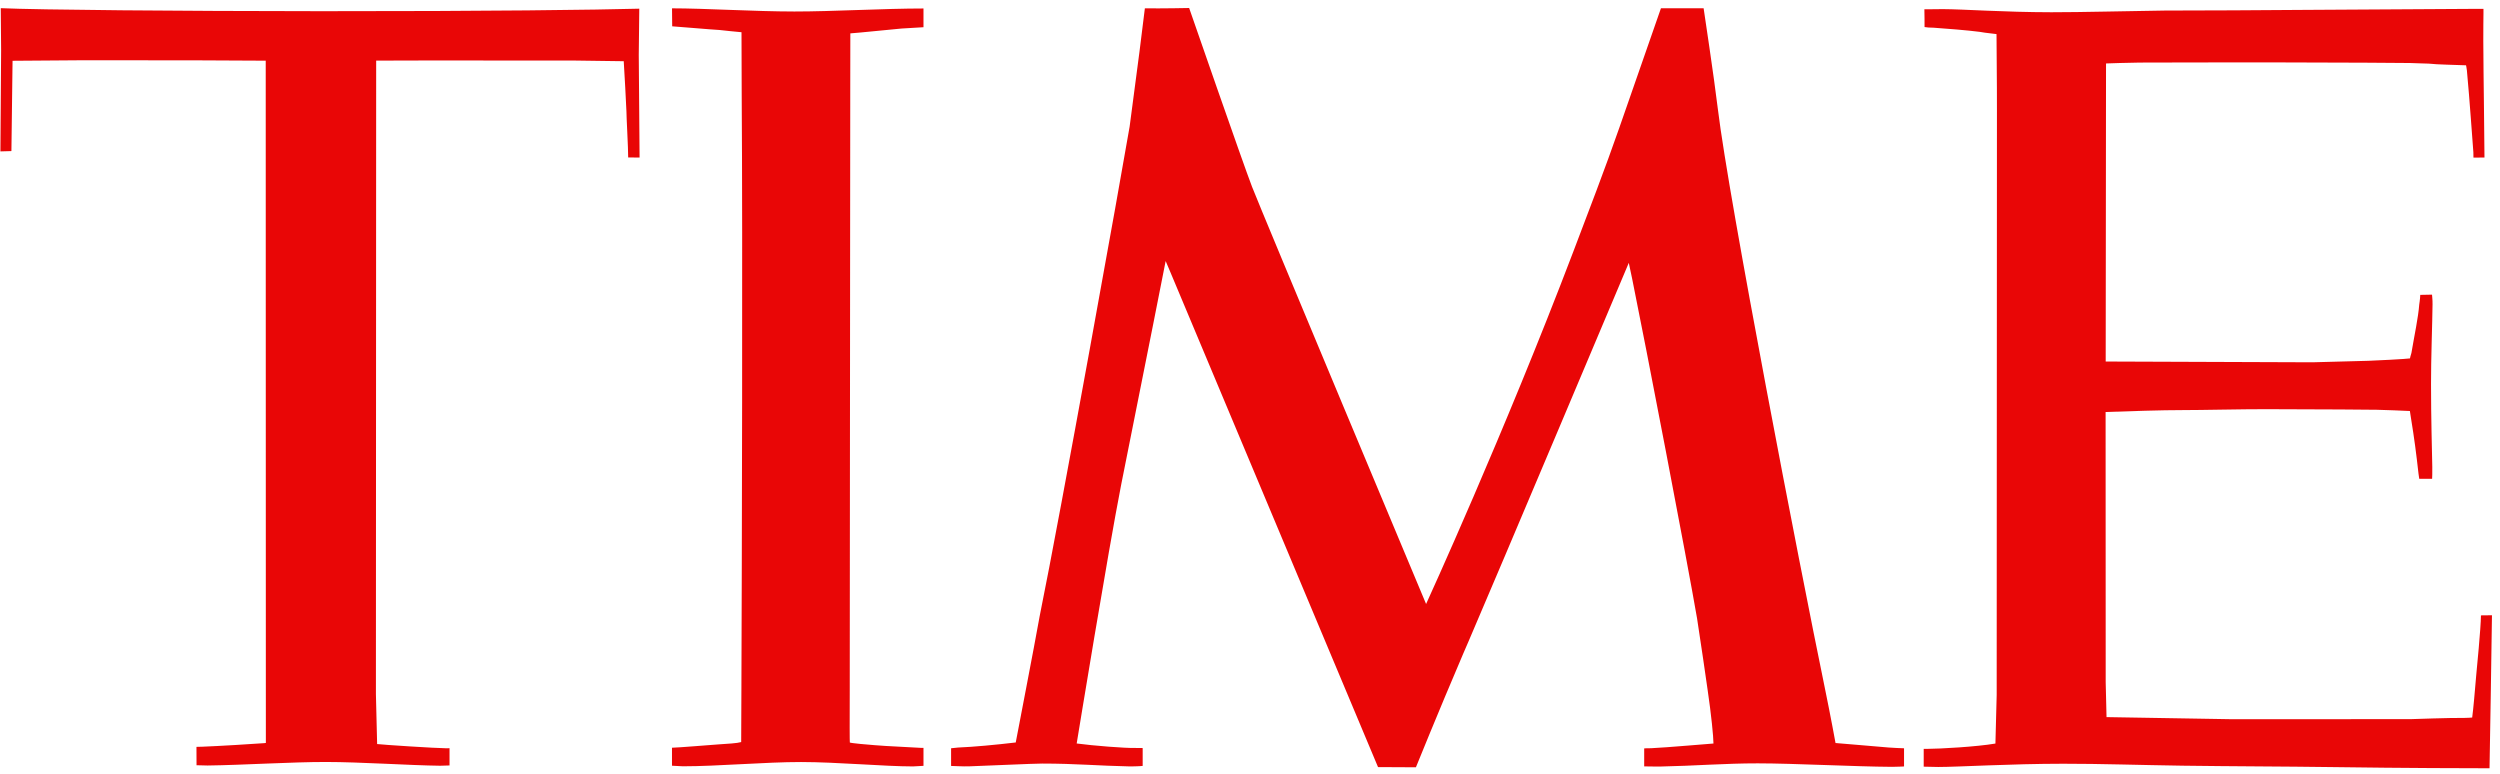 <svg xmlns="http://www.w3.org/2000/svg" width="297" height="92" viewBox="0 0 297 92">
  <path fill="#E90606" d="M141.27,0.951 C141.27,0.951 137.94,1.021 136.01,0.988 C135.93,1.798 135,9.137 134.2,15.041 C133.28,20.504 125.99,61.029 123.52,73.16 C122.87,76.823 120.86,87.171 120.67,88.205 C118.35,88.482 115.61,88.738 113.82,88.807 C113.58,88.815 113.18,88.893 112.99,88.893 L112.99,90.994 C113.21,90.985 114.37,91.074 115.19,91.039 C117.16,90.976 122.75,90.711 123.81,90.711 C127.83,90.711 130.51,90.977 134.23,91.051 C134.28,91.051 135.3,91.047 135.75,90.99 L135.75,88.867 C135.44,88.867 135.03,88.857 134.79,88.857 C133.74,88.89 129.87,88.593 127.91,88.326 C128.14,86.938 131.56,65.95 133.2,57.557 C136.32,42.022 138.48,31.012 138.48,31.012 L139.06,32.379 L163.71,91.131 L168.21,91.154 C168.21,91.154 170.78,84.792 173.83,77.656 C173.91,77.487 174.13,76.976 174.44,76.246 C177.64,68.836 193.5,31.229 193.5,31.229 C193.5,31.229 193.65,31.906 193.9,33.117 C195.41,40.488 200.52,67.052 201.61,73.461 C202.12,76.758 202.6,80.102 202.88,82.061 C203.29,84.835 203.56,87.55 203.56,88.33 C203.06,88.353 198.04,88.807 196.14,88.889 C195.87,88.88 195.36,88.905 195.33,88.91 L195.33,91.047 C196.01,91.047 196.67,91.077 197.33,91.062 C201.21,90.988 204.94,90.684 208.82,90.686 C213.18,90.69 220.25,91.071 224.78,91.1 C225.29,91.1 226.2,91.055 226.2,91.055 L226.2,88.896 C225.94,88.894 224.8,88.838 224.38,88.805 C222.35,88.646 218.93,88.329 218.06,88.271 C218.06,88.271 217.5,85.168 216.76,81.584 C213.8,67.247 205.37,23.668 204.08,12.945 C203.64,9.26 202.39,0.984 202.39,0.984 L197.32,0.983 C197.32,0.983 194.73,8.414 192.37,15.19 C190.76,19.82 188.57,25.536 186.9,29.919 C178.66,51.575 169.42,71.755 169.42,71.755 C169.42,71.755 149.78,24.893 148.74,22.183 C147.69,19.472 141.27,0.951 141.27,0.951 L141.27,0.951 Z M0.09,0.971 L0.133,5.924 L0.049,17.986 L1.356,17.949 L1.492,7.221 C1.492,7.221 8.658,7.159 9.584,7.16 L22.945,7.166 L31.568,7.209 L31.582,81.816 L31.584,88.26 L31.402,88.285 C30.254,88.374 25.837,88.644 24.043,88.709 C23.641,88.722 23.384,88.732 23.34,88.727 L23.348,90.91 C23.672,90.926 24.545,90.947 24.66,90.943 C28.904,90.888 34.647,90.519 38.719,90.523 C42.856,90.525 48.678,90.927 52.281,90.969 C52.638,90.971 53.061,90.936 53.404,90.936 L53.404,88.889 L52.957,88.893 C51.809,88.888 45.46,88.479 44.803,88.393 C44.776,87.392 44.658,82.56 44.658,82.453 L44.689,7.201 L51.254,7.183 L68.383,7.195 L74.1,7.273 C74.138,7.682 74.427,13.116 74.422,13.264 C74.409,13.659 74.636,17.707 74.627,18.703 L75.982,18.719 L75.885,6.519 L75.947,1.031 C70.913,1.168 58.084,1.34 38.174,1.33 C21.099,1.319 4.644,1.176 0.09,0.971 L0.09,0.971 Z M79.836,0.99 L79.857,3.127 C80.533,3.164 84.507,3.515 85.473,3.563 C86.244,3.657 87.32,3.754 88.09,3.828 C88.09,4.512 88.102,9.233 88.113,11.096 C88.242,28.755 88.132,67.783 88.08,81.592 C88.064,85.585 88.053,88.158 88.053,88.158 C87.566,88.304 86.47,88.359 85.285,88.439 C84.272,88.508 80.642,88.813 79.832,88.83 L79.832,90.967 C80.168,90.967 80.784,91.038 81.135,91.035 C85.244,91.036 90.957,90.526 95.166,90.529 C99.42,90.532 105.1,91.05 108.45,91.051 L108.44,91.053 C108.73,91.057 109.42,90.981 109.71,90.982 L109.71,88.846 L109.42,88.846 C109.29,88.818 104.97,88.636 103.92,88.527 C103.37,88.492 100.99,88.286 100.96,88.207 C100.95,88.165 100.94,87.526 100.94,86.461 C100.95,85.45 100.95,83.769 100.95,81.947 C100.96,68.018 101,26.649 101.01,10.836 C101.01,7.78 101.02,5.297 101.02,3.965 C101.95,3.906 105.75,3.509 107.11,3.389 C107.17,3.383 108.97,3.279 109.71,3.234 L109.71,1.008 C105.06,1.006 98.907,1.37 94.369,1.367 C89.623,1.364 83.776,0.992 79.836,0.99 L79.836,0.99 Z M295.036,1.051 C295.036,1.051 294.546,1.053 293.636,1.055 C290.526,1.068 282.566,1.127 273.256,1.178 C267.536,1.211 263.066,1.257 257.176,1.254 C253.046,1.302 247.266,1.462 243.696,1.455 C237.996,1.446 233.346,1.095 230.816,1.084 C229.616,1.079 228.946,1.124 228.616,1.103 C228.636,1.134 228.636,3.213 228.636,3.213 C228.856,3.251 229.296,3.3 229.706,3.291 C231.136,3.387 233.816,3.604 235.176,3.783 C235.446,3.833 235.906,3.909 237.186,4.051 C237.176,4.524 237.246,9.877 237.236,13.094 C237.236,16.074 237.206,82.564 237.206,82.564 C237.206,82.672 237.056,87.911 237.056,88.334 C234.796,88.721 230.456,88.959 228.976,88.965 L228.536,88.965 L228.536,91.08 C228.746,91.079 229.716,91.117 230.266,91.117 C232.656,91.116 238.816,90.736 245.106,90.732 C249.516,90.728 254.366,90.893 259.276,90.963 C265.326,91.047 271.446,91.051 276.946,91.129 C286.016,91.257 293.366,91.268 295.756,91.271 C295.756,91.271 296.046,74.448 296.046,73.092 L294.736,73.107 C294.736,74.538 294.206,79.867 294.186,80.1 C294.016,82.106 293.836,84.208 293.696,85.244 C293.696,85.244 293.056,85.295 292.746,85.289 C291.256,85.261 286.496,85.434 286.396,85.434 L265.166,85.443 L250.256,85.193 L250.156,81.057 L250.146,48.945 C252.806,48.855 256.866,48.714 259.336,48.719 C261.436,48.723 266.386,48.605 269.156,48.611 C275.886,48.623 281.866,48.666 282.346,48.68 C283.456,48.712 285.516,48.78 286.296,48.828 C286.326,49.111 286.416,49.553 286.426,49.678 C286.826,52.137 287.046,53.84 287.316,56.254 C287.356,56.471 287.376,56.681 287.406,56.879 L288.936,56.879 C288.936,56.879 288.976,56.016 288.956,55.479 C288.926,53.586 288.806,49.81 288.806,45.625 C288.796,42.724 288.966,38.289 288.986,36.156 C288.996,35.579 288.926,35.169 288.926,35.004 L287.526,35.031 C287.516,35.492 287.406,36.172 287.406,36.172 C287.286,37.762 286.836,39.794 286.476,41.938 C286.376,42.205 286.306,42.578 286.306,42.578 C286.146,42.632 281.756,42.866 281.366,42.863 C281.216,42.862 274.826,43.041 274.716,43.041 L250.156,42.949 L250.196,7.539 C250.196,7.539 253.316,7.429 254.186,7.434 C257.726,7.434 263.486,7.402 269.356,7.41 C277.946,7.421 286.286,7.474 286.306,7.486 C286.356,7.511 288.896,7.546 288.946,7.59 C289.006,7.638 292.186,7.733 292.966,7.758 C292.966,7.758 293.026,8.021 293.066,8.354 C293.416,12.087 293.706,16.521 293.836,18.092 L293.846,18.721 L295.156,18.717 C295.156,16.418 295.036,9.377 295.016,4.898 C295.006,3.459 295.036,2.288 295.036,1.621 L295.036,1.051 L295.036,1.051 Z"/>
</svg>
